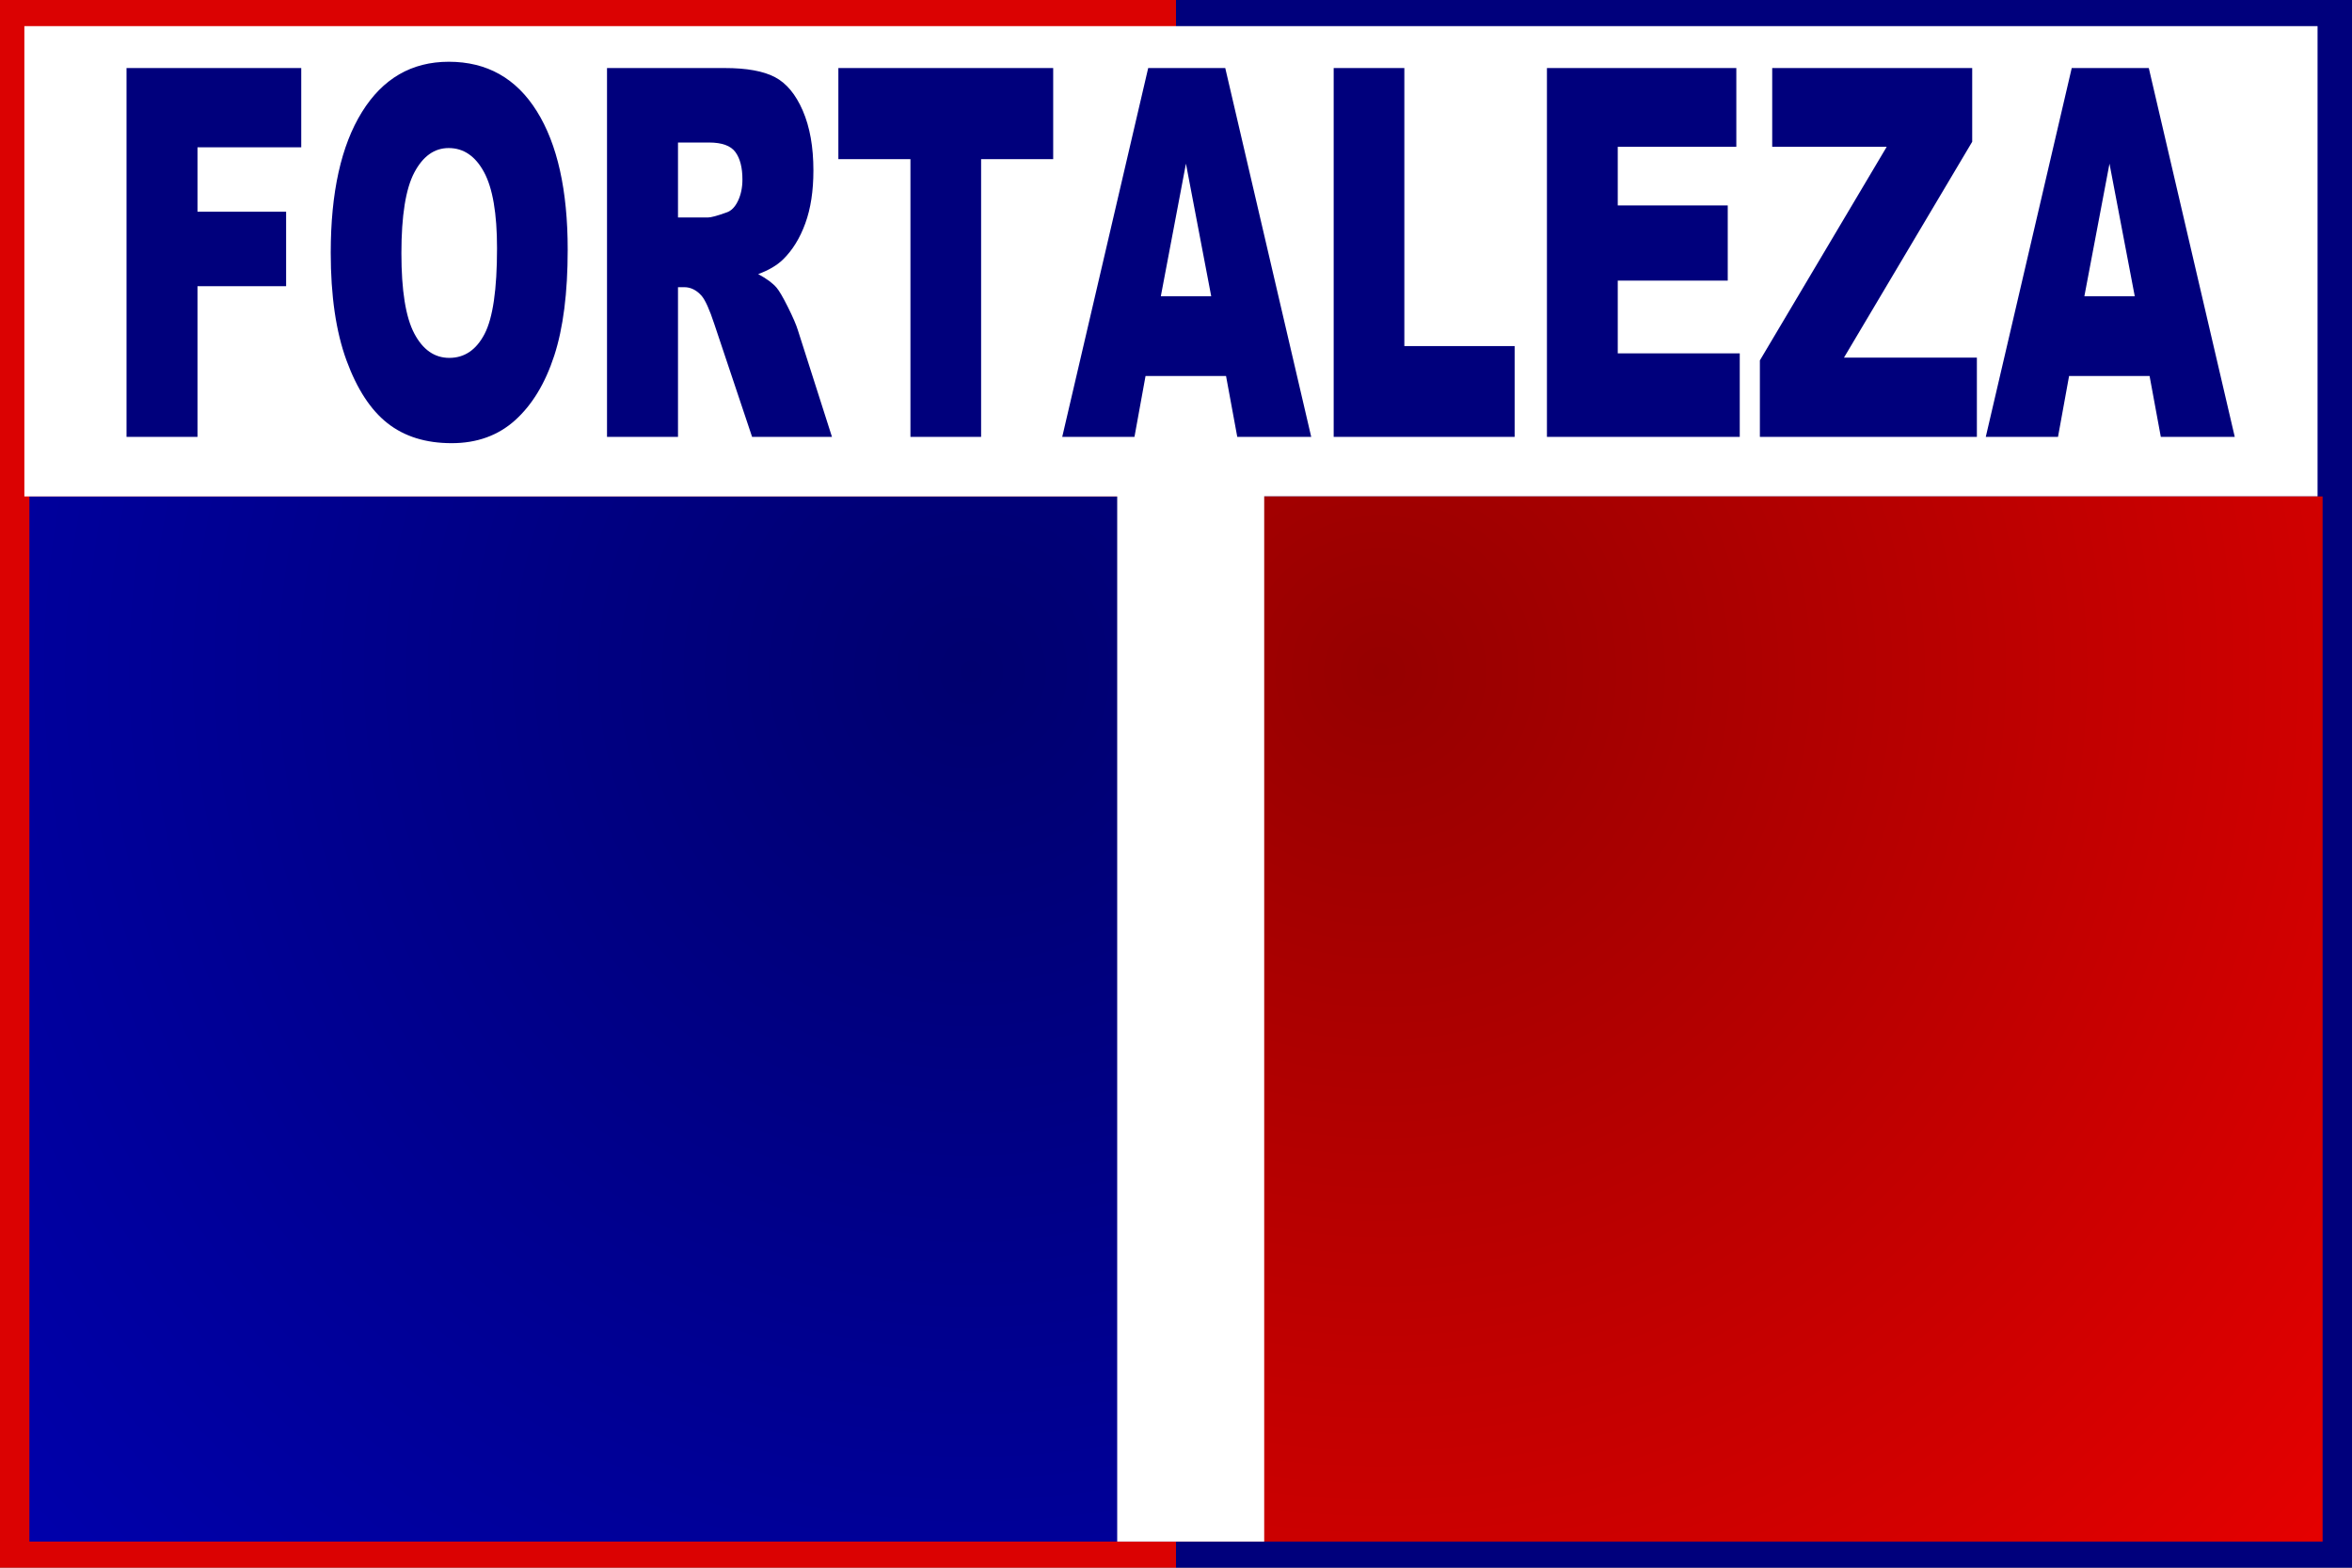 <?xml version="1.0" encoding="UTF-8" standalone="no"?>
<!-- Created with Inkscape (http://www.inkscape.org/) -->
<svg
   xmlns:svg="http://www.w3.org/2000/svg"
   xmlns="http://www.w3.org/2000/svg"
   xmlns:xlink="http://www.w3.org/1999/xlink"
   version="1.0"
   width="600"
   height="400"
   id="svg3685">
  <rect width="100%" height="100%" fill="#808080" stroke="none"/>
  <defs
     id="defs3688">
    <linearGradient
       id="linearGradient3661">
      <stop
         style="stop-color:#00006f;stop-opacity:1"
         offset="0"
         id="stop3663" />
      <stop
         style="stop-color:#0000af;stop-opacity:1"
         offset="1"
         id="stop3665" />
    </linearGradient>
    <radialGradient
       cx="307.096"
       cy="275.201"
       r="195"
       fx="307.096"
       fy="275.201"
       id="radialGradient3672"
       xlink:href="#linearGradient3661"
       gradientUnits="userSpaceOnUse"
       gradientTransform="matrix(1.785,0,0,1.803,-300.385,-324.868)"
       spreadMethod="pad" />
    <linearGradient
       id="linearGradient3679">
      <stop
         style="stop-color:#960000;stop-opacity:1"
         offset="0"
         id="stop3681" />
      <stop
         style="stop-color:#ea0000;stop-opacity:1"
         offset="1"
         id="stop3683" />
    </linearGradient>
    <radialGradient
       cx="307.096"
       cy="275.201"
       r="195"
       fx="307.096"
       fy="275.201"
       id="radialGradient3676"
       xlink:href="#linearGradient3679"
       gradientUnits="userSpaceOnUse"
       gradientTransform="matrix(1.785,0,0,1.803,-900.385,-324.868)"
       spreadMethod="pad" />
  </defs>
  <rect
     width="300"
     height="400"
     x="0"
     y="0"
     style="opacity:1;fill:#db0202;fill-opacity:1;fill-rule:evenodd;stroke:none;stroke-width:4;stroke-linecap:butt;stroke-linejoin:miter;stroke-miterlimit:4;stroke-dasharray:none;stroke-dashoffset:0;stroke-opacity:1"
     id="rect3643" />
  <rect
     width="292.5"
     height="266.667"
     x="7.5"
     y="126.667"
     style="opacity:1;fill:url(#radialGradient3672);fill-opacity:1;fill-rule:evenodd;stroke:none;stroke-width:4;stroke-linecap:butt;stroke-linejoin:miter;stroke-miterlimit:4;stroke-dasharray:none;stroke-dashoffset:0;stroke-opacity:1"
     id="rect3641" />
  <rect
     width="300"
     height="400"
     x="-600"
     y="0"
     transform="scale(-1,1)"
     style="opacity:1;fill:#00007c;fill-opacity:1;fill-rule:evenodd;stroke:none;stroke-width:4;stroke-linecap:butt;stroke-linejoin:miter;stroke-miterlimit:4;stroke-dasharray:none;stroke-dashoffset:0;stroke-opacity:1"
     id="rect3645" />
  <rect
     width="585"
     height="120"
     x="6.215"
     y="6.667"
     style="opacity:1;fill:#ffffff;fill-opacity:1;fill-rule:evenodd;stroke:none;stroke-width:4;stroke-linecap:butt;stroke-linejoin:miter;stroke-miterlimit:4;stroke-dasharray:none;stroke-dashoffset:0;stroke-opacity:1"
     id="rect3649" />
  <rect
     width="292.5"
     height="266.667"
     x="-592.5"
     y="126.667"
     transform="scale(-1,1)"
     style="opacity:1;fill:url(#radialGradient3676);fill-opacity:1;fill-rule:evenodd;stroke:none;stroke-width:4;stroke-linecap:butt;stroke-linejoin:miter;stroke-miterlimit:4;stroke-dasharray:none;stroke-dashoffset:0;stroke-opacity:1"
     id="rect3674" />
  <rect
     width="37.5"
     height="266.977"
     x="285"
     y="126.357"
     style="opacity:1;fill:#ffffff;fill-opacity:1;fill-rule:evenodd;stroke:none;stroke-width:4;stroke-linecap:butt;stroke-linejoin:miter;stroke-miterlimit:4;stroke-dasharray:none;stroke-dashoffset:0;stroke-opacity:1"
     id="rect3651" />
  <path
     d="M 27.781,35.812 L 106.531,35.812 L 106.531,57.961 L 59.773,57.961 L 59.773,75.961 L 99.711,75.961 L 99.711,96.773 L 59.773,96.773 L 59.773,138.89 L 27.781,138.89 L 27.781,35.812 z M 119.82,87.422 C 119.82,70.594 124.508,57.492 133.883,48.117 C 143.258,38.742 156.312,34.055 173.047,34.054 C 190.203,34.055 203.422,38.66 212.703,47.871 C 221.984,57.082 226.625,69.984 226.625,86.578 C 226.625,98.625 224.598,108.504 220.543,116.215 C 216.488,123.926 210.629,129.926 202.965,134.215 C 195.301,138.504 185.75,140.648 174.312,140.648 C 162.687,140.648 153.066,138.797 145.449,135.093 C 137.832,131.39 131.656,125.531 126.922,117.515 C 122.187,109.5 119.82,99.469 119.82,87.422 L 119.82,87.422 z M 151.672,87.562 C 151.672,97.969 153.605,105.445 157.473,109.992 C 161.34,114.539 166.602,116.812 173.258,116.812 C 180.101,116.812 185.398,114.586 189.148,110.133 C 192.898,105.679 194.773,97.687 194.773,86.156 C 194.773,76.453 192.816,69.363 188.902,64.886 C 184.988,60.41 179.68,58.172 172.977,58.172 C 166.555,58.172 161.398,60.445 157.508,64.992 C 153.617,69.539 151.672,77.062 151.672,87.562 L 151.672,87.562 z M 244.344,138.89 L 244.344,35.812 L 297.43,35.812 C 307.273,35.812 314.797,36.656 320,38.343 C 325.203,40.031 329.398,43.16 332.586,47.73 C 335.773,52.301 337.367,57.867 337.367,64.429 C 337.367,70.148 336.148,75.082 333.711,79.23 C 331.273,83.379 327.922,86.742 323.656,89.32 C 320.937,90.961 317.211,92.32 312.477,93.398 C 316.273,94.664 319.039,95.929 320.773,97.195 C 321.945,98.039 323.644,99.844 325.871,102.609 C 328.098,105.375 329.586,107.508 330.336,109.008 L 345.734,138.89 L 309.734,138.89 L 292.719,107.39 C 290.562,103.312 288.641,100.664 286.953,99.445 C 284.656,97.851 282.055,97.054 279.148,97.054 L 276.336,97.054 L 276.336,138.89 L 244.344,138.89 z M 276.336,77.578 L 289.766,77.578 C 291.219,77.578 294.031,77.109 298.203,76.172 C 300.312,75.75 302.035,74.672 303.371,72.937 C 304.707,71.203 305.375,69.211 305.375,66.961 C 305.375,63.633 304.32,61.078 302.211,59.297 C 300.101,57.515 296.141,56.625 290.328,56.625 L 276.336,56.625 L 276.336,77.578 z M 348.617,35.812 L 445.438,35.812 L 445.438,61.265 L 412.953,61.265 L 412.953,138.89 L 381.102,138.89 L 381.102,61.265 L 348.617,61.265 L 348.617,35.812 z M 523.344,121.875 L 487.062,121.875 L 482.07,138.89 L 449.516,138.89 L 488.258,35.812 L 522.992,35.812 L 561.734,138.89 L 528.406,138.89 L 523.344,121.875 z M 516.664,99.586 L 505.273,62.531 L 493.953,99.586 L 516.664,99.586 z M 571.859,35.812 L 603.711,35.812 L 603.711,113.508 L 653.422,113.508 L 653.422,138.89 L 571.859,138.89 L 571.859,35.812 z M 667.977,35.812 L 753.336,35.812 L 753.336,57.82 L 699.898,57.82 L 699.898,74.203 L 749.469,74.203 L 749.469,95.226 L 699.898,95.226 L 699.898,115.547 L 754.883,115.547 L 754.883,138.89 L 667.977,138.89 L 667.977,35.812 z M 769.508,35.812 L 859.648,35.812 L 859.648,56.414 L 801.852,116.742 L 861.758,116.742 L 861.758,138.89 L 763.953,138.89 L 763.953,117.515 L 821.117,57.82 L 769.508,57.82 L 769.508,35.812 z M 939.594,121.875 L 903.312,121.875 L 898.32,138.89 L 865.766,138.89 L 904.508,35.812 L 939.242,35.812 L 977.984,138.89 L 944.656,138.89 L 939.594,121.875 z M 932.914,99.586 L 921.523,62.531 L 910.203,99.586 L 932.914,99.586 z "
     transform="matrix(0.566,0,0,0.913,16.552,-15.335)"
     style="font-size:144px;fill:#00007c;fill-opacity:1;font-family:Arial"
     id="flowRoot3653" />
</svg>
